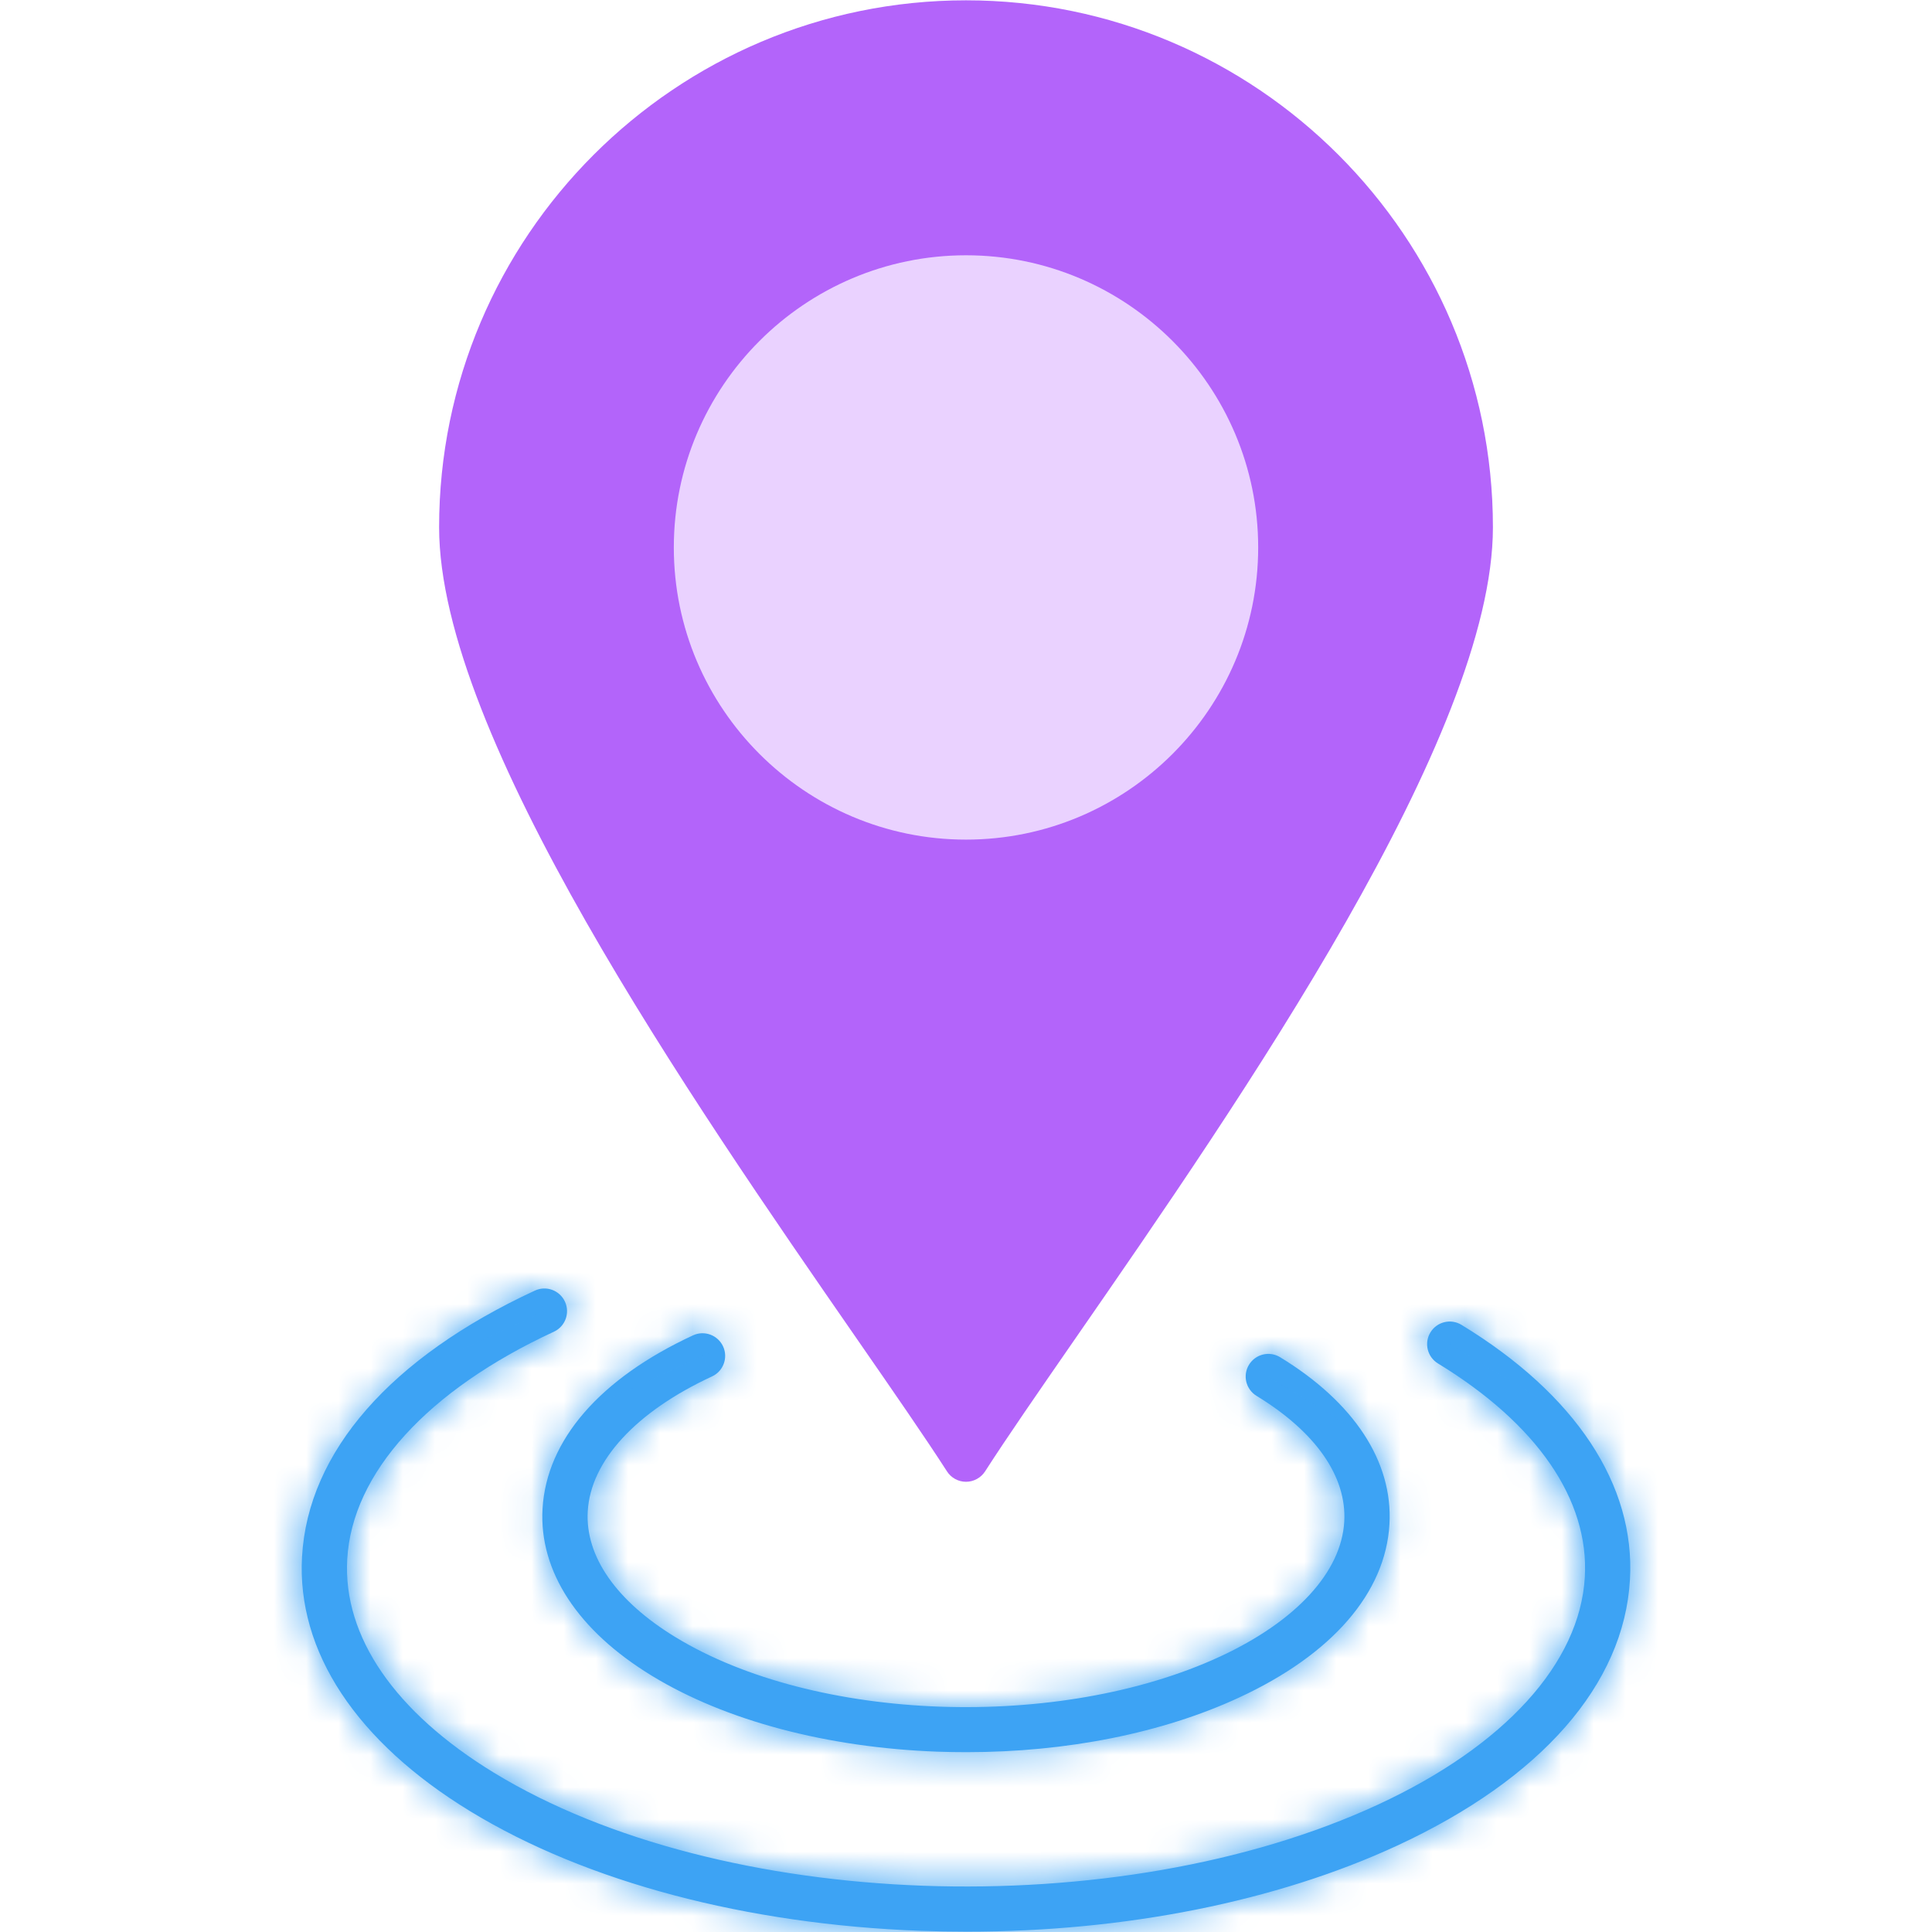 <svg width="60" height="60" viewBox="0 0 60 60" fill="none" xmlns="http://www.w3.org/2000/svg">
<path fill-rule="evenodd" clip-rule="evenodd" d="M30 46.018C29.761 46.018 29.538 45.896 29.41 45.696C28.729 44.638 27.752 43.228 26.623 41.597C21.451 34.127 13.637 22.84 13.637 16.375C13.637 7.351 20.978 0.01 30 0.01C39.023 0.01 46.364 7.351 46.364 16.375C46.364 22.84 38.549 34.127 33.377 41.596C32.248 43.228 31.272 44.638 30.592 45.696C30.462 45.896 30.239 46.018 30 46.018Z" fill="#B364FA"/>
<path fill-rule="evenodd" clip-rule="evenodd" d="M30 26.075C24.997 26.075 20.926 22.006 20.926 17.002C20.926 11.999 24.997 7.928 30 7.928C35.004 7.928 39.074 11.999 39.074 17.002C39.074 22.006 35.004 26.075 30 26.075Z" fill="#EAD2FF"/>
<mask id="path-3-inside-1_2059_160" fill="white">
<path fill-rule="evenodd" clip-rule="evenodd" d="M30.016 54.415C29.719 54.415 29.421 54.41 29.121 54.4C25.684 54.274 22.532 53.438 20.245 52.043C17.945 50.641 16.739 48.799 16.849 46.857C16.971 44.722 18.631 42.81 21.523 41.47C21.874 41.307 22.293 41.461 22.456 41.814C22.618 42.165 22.465 42.584 22.113 42.746C19.75 43.841 18.342 45.368 18.253 46.937C18.173 48.336 19.141 49.724 20.977 50.843C25.312 53.486 32.898 53.756 37.888 51.447C40.25 50.352 41.658 48.824 41.747 47.255C41.827 45.855 40.86 44.469 39.023 43.35C38.692 43.147 38.586 42.715 38.789 42.383C38.991 42.052 39.423 41.947 39.755 42.149C42.055 43.552 43.261 45.393 43.151 47.334C43.029 49.469 41.37 51.383 38.477 52.721C36.1 53.823 33.123 54.415 30.016 54.415Z"/>
</mask>
<path fill-rule="evenodd" clip-rule="evenodd" d="M30.016 54.415C29.719 54.415 29.421 54.41 29.121 54.4C25.684 54.274 22.532 53.438 20.245 52.043C17.945 50.641 16.739 48.799 16.849 46.857C16.971 44.722 18.631 42.81 21.523 41.47C21.874 41.307 22.293 41.461 22.456 41.814C22.618 42.165 22.465 42.584 22.113 42.746C19.75 43.841 18.342 45.368 18.253 46.937C18.173 48.336 19.141 49.724 20.977 50.843C25.312 53.486 32.898 53.756 37.888 51.447C40.25 50.352 41.658 48.824 41.747 47.255C41.827 45.855 40.86 44.469 39.023 43.35C38.692 43.147 38.586 42.715 38.789 42.383C38.991 42.052 39.423 41.947 39.755 42.149C42.055 43.552 43.261 45.393 43.151 47.334C43.029 49.469 41.37 51.383 38.477 52.721C36.1 53.823 33.123 54.415 30.016 54.415Z" fill="#3DA3F4"/>
<path d="M29.121 54.4L28.829 62.394L28.84 62.395L29.121 54.4ZM20.245 52.043L24.411 45.213L24.408 45.211L20.245 52.043ZM16.849 46.857L8.862 46.401L8.862 46.404L16.849 46.857ZM21.523 41.47L24.885 48.73L24.886 48.729L21.523 41.47ZM22.456 41.814L15.193 45.168L15.197 45.177L22.456 41.814ZM22.113 42.746L25.475 50.006L25.477 50.005L22.113 42.746ZM18.253 46.937L26.24 47.392L26.24 47.391L18.253 46.937ZM20.977 50.843L16.811 57.673L16.813 57.674L20.977 50.843ZM37.888 51.447L41.248 58.706L41.251 58.705L37.888 51.447ZM41.747 47.255L33.76 46.8L33.76 46.801L41.747 47.255ZM39.023 43.35L34.851 50.176L34.86 50.181L39.023 43.35ZM38.789 42.383L45.615 46.556L45.62 46.547L45.625 46.538L38.789 42.383ZM39.755 42.149L43.92 35.319L43.91 35.312L39.755 42.149ZM43.151 47.334L51.138 47.79L51.138 47.788L43.151 47.334ZM38.477 52.721L35.118 45.461L35.114 45.463L38.477 52.721ZM30.016 46.415C29.803 46.415 29.599 46.411 29.402 46.405L28.84 62.395C29.243 62.409 29.635 62.415 30.016 62.415V46.415ZM29.413 46.405C26.964 46.316 25.24 45.719 24.411 45.213L16.079 58.873C19.824 61.156 24.404 62.233 28.829 62.394L29.413 46.405ZM24.408 45.211C24.024 44.977 24.118 44.937 24.336 45.27C24.594 45.665 24.889 46.392 24.836 47.31L8.862 46.404C8.522 52.392 12.364 56.609 16.083 58.875L24.408 45.211ZM24.836 47.313C24.811 47.76 24.704 48.165 24.559 48.497C24.418 48.82 24.267 49.019 24.19 49.108C24.059 49.258 24.18 49.056 24.885 48.73L18.161 34.211C14.043 36.118 9.227 40.006 8.862 46.401L24.836 47.313ZM24.886 48.729C21.222 50.427 16.882 48.827 15.193 45.168L29.718 38.46C27.703 34.095 22.527 32.188 18.16 34.212L24.886 48.729ZM15.197 45.177C13.502 41.518 15.094 37.182 18.75 35.488L25.477 50.005C29.835 47.986 31.735 42.812 29.714 38.45L15.197 45.177ZM18.752 35.487C15.572 36.96 10.613 40.365 10.266 46.484L26.24 47.391C26.153 48.921 25.453 49.825 25.214 50.084C24.983 50.334 24.977 50.237 25.475 50.006L18.752 35.487ZM10.266 46.482C9.939 52.223 13.928 55.915 16.811 57.673L25.142 44.013C24.898 43.864 25.126 43.942 25.459 44.419C25.831 44.953 26.32 45.995 26.24 47.392L10.266 46.482ZM16.813 57.674C20.492 59.917 24.93 60.855 28.902 60.997C32.916 61.14 37.365 60.504 41.248 58.706L34.527 44.187C33.42 44.699 31.582 45.082 29.472 45.007C27.319 44.93 25.797 44.412 25.14 44.012L16.813 57.674ZM41.251 58.705C44.432 57.231 49.387 53.824 49.734 47.708L33.76 46.801C33.846 45.272 34.546 44.369 34.785 44.11C35.014 43.86 35.022 43.958 34.525 44.188L41.251 58.705ZM49.734 47.71C50.061 41.968 46.073 38.278 43.187 36.519L34.86 50.181C35.105 50.33 34.876 50.252 34.542 49.774C34.168 49.238 33.68 48.195 33.76 46.8L49.734 47.71ZM43.196 36.524C46.614 38.614 47.729 43.098 45.615 46.556L31.963 38.211C29.444 42.332 30.77 47.681 34.851 50.176L43.196 36.524ZM45.625 46.538C43.52 50.003 39.023 51.066 35.6 48.985L43.91 35.312C39.823 32.829 34.462 34.1 31.953 38.228L45.625 46.538ZM35.59 48.979C35.976 49.215 35.883 49.256 35.664 48.923C35.406 48.528 35.111 47.8 35.164 46.881L51.138 47.788C51.478 41.798 47.634 37.584 43.92 35.319L35.59 48.979ZM35.164 46.879C35.189 46.432 35.296 46.028 35.441 45.696C35.581 45.373 35.733 45.173 35.81 45.085C35.94 44.934 35.82 45.136 35.118 45.461L41.837 59.982C45.959 58.075 50.773 54.185 51.138 47.79L35.164 46.879ZM35.114 45.463C33.977 45.989 32.187 46.415 30.016 46.415V62.415C34.059 62.415 38.222 61.657 41.84 59.98L35.114 45.463Z" fill="#3DA3F4" mask="url(#path-3-inside-1_2059_160)"/>
<mask id="path-5-inside-2_2059_160" fill="white">
<path fill-rule="evenodd" clip-rule="evenodd" d="M30.027 59.989C29.556 59.989 29.084 59.98 28.61 59.964C23.181 59.766 18.21 58.448 14.611 56.255C11.069 54.096 9.212 51.286 9.38 48.342C9.565 45.088 12.133 42.155 16.612 40.08C16.964 39.917 17.382 40.071 17.545 40.424C17.708 40.775 17.555 41.194 17.203 41.357C13.275 43.174 10.935 45.75 10.784 48.422C10.646 50.823 12.266 53.178 15.343 55.055C22.385 59.347 34.701 59.79 42.798 56.042C46.725 54.224 49.065 51.649 49.218 48.977C49.355 46.576 47.735 44.221 44.658 42.344C44.326 42.142 44.221 41.709 44.423 41.379C44.625 41.047 45.057 40.942 45.389 41.145C48.93 43.303 50.789 46.113 50.62 49.057C50.435 52.31 47.866 55.245 43.389 57.318C39.636 59.055 34.938 59.989 30.027 59.989Z"/>
</mask>
<path fill-rule="evenodd" clip-rule="evenodd" d="M30.027 59.989C29.556 59.989 29.084 59.98 28.61 59.964C23.181 59.766 18.21 58.448 14.611 56.255C11.069 54.096 9.212 51.286 9.38 48.342C9.565 45.088 12.133 42.155 16.612 40.08C16.964 39.917 17.382 40.071 17.545 40.424C17.708 40.775 17.555 41.194 17.203 41.357C13.275 43.174 10.935 45.75 10.784 48.422C10.646 50.823 12.266 53.178 15.343 55.055C22.385 59.347 34.701 59.79 42.798 56.042C46.725 54.224 49.065 51.649 49.218 48.977C49.355 46.576 47.735 44.221 44.658 42.344C44.326 42.142 44.221 41.709 44.423 41.379C44.625 41.047 45.057 40.942 45.389 41.145C48.93 43.303 50.789 46.113 50.62 49.057C50.435 52.31 47.866 55.245 43.389 57.318C39.636 59.055 34.938 59.989 30.027 59.989Z" fill="#3DA3F4"/>
<path d="M28.61 59.964L28.318 67.958L28.326 67.959L28.333 67.959L28.61 59.964ZM14.611 56.255L18.775 49.424L18.774 49.424L14.611 56.255ZM9.38 48.342L17.367 48.797L17.367 48.797L9.38 48.342ZM16.612 40.08L19.974 47.34L19.976 47.339L16.612 40.08ZM17.545 40.424L10.282 43.778L10.287 43.787L17.545 40.424ZM17.203 41.357L20.562 48.617L20.566 48.615L17.203 41.357ZM10.784 48.422L18.77 48.878L18.771 48.874L10.784 48.422ZM15.343 55.055L11.179 61.885L11.179 61.886L15.343 55.055ZM42.798 56.042L46.158 63.303L46.16 63.302L42.798 56.042ZM49.218 48.977L41.23 48.521L41.23 48.522L49.218 48.977ZM44.658 42.344L40.485 49.17L40.493 49.175L44.658 42.344ZM44.423 41.379L51.242 45.562L51.251 45.548L51.26 45.534L44.423 41.379ZM45.389 41.145L41.216 47.97L41.225 47.976L45.389 41.145ZM50.62 49.057L42.633 48.599L42.633 48.602L50.62 49.057ZM43.389 57.318L40.028 50.058L40.026 50.058L43.389 57.318ZM30.027 51.989C29.661 51.989 29.282 51.982 28.887 51.968L28.333 67.959C28.884 67.978 29.45 67.989 30.027 67.989V51.989ZM28.902 51.969C24.456 51.807 20.913 50.727 18.775 49.424L10.447 63.086C15.506 66.169 21.906 67.724 28.318 67.958L28.902 51.969ZM18.774 49.424C17.755 48.802 17.369 48.32 17.278 48.181C17.24 48.123 17.274 48.16 17.313 48.292C17.353 48.431 17.377 48.609 17.367 48.797L1.393 47.888C0.992 54.924 5.544 60.097 10.447 63.086L18.774 49.424ZM17.367 48.797C17.341 49.239 17.147 49.333 17.405 49.039C17.709 48.691 18.462 48.04 19.974 47.34L13.251 32.821C7.608 35.434 1.823 40.327 1.392 47.888L17.367 48.797ZM19.976 47.339C16.311 49.037 11.972 47.437 10.282 43.778L24.808 37.07C22.793 32.706 17.617 30.798 13.249 32.822L19.976 47.339ZM10.287 43.787C8.591 40.128 10.184 35.792 13.84 34.098L20.566 48.615C24.925 46.596 26.825 41.423 24.804 37.061L10.287 43.787ZM13.844 34.096C9.001 36.337 3.201 40.812 2.796 47.97L18.771 48.874C18.718 49.8 18.31 50.155 18.498 49.949C18.7 49.726 19.304 49.199 20.562 48.617L13.844 34.096ZM2.796 47.966C2.415 54.644 6.968 59.318 11.179 61.885L19.508 48.224C19.103 47.977 18.828 47.764 18.654 47.608C18.479 47.451 18.431 47.375 18.45 47.403C18.472 47.434 18.569 47.585 18.652 47.857C18.739 48.14 18.793 48.492 18.77 48.878L2.796 47.966ZM11.179 61.886C16.21 64.953 22.507 66.347 28.387 66.558C34.31 66.772 40.721 65.82 46.158 63.303L39.438 48.783C36.779 50.013 32.983 50.714 28.963 50.569C24.901 50.423 21.518 49.449 19.507 48.224L11.179 61.886ZM46.16 63.302C50.999 61.061 56.797 56.588 57.205 49.433L41.23 48.522C41.283 47.596 41.691 47.242 41.502 47.45C41.3 47.673 40.695 48.2 39.436 48.783L46.16 63.302ZM57.204 49.433C57.586 42.755 53.033 38.081 48.822 35.514L40.493 49.175C40.898 49.422 41.173 49.635 41.347 49.791C41.522 49.948 41.57 50.024 41.551 49.996C41.529 49.965 41.432 49.815 41.349 49.542C41.262 49.26 41.208 48.908 41.23 48.521L57.204 49.433ZM48.83 35.519C52.24 37.603 53.373 42.09 51.242 45.562L37.604 37.196C35.069 41.329 36.412 46.68 40.485 49.17L48.83 35.519ZM51.26 45.534C49.166 48.979 44.667 50.08 41.216 47.97L49.562 34.319C45.447 31.804 40.084 33.116 37.587 37.224L51.26 45.534ZM41.225 47.976C42.245 48.597 42.631 49.08 42.723 49.219C42.761 49.276 42.726 49.24 42.688 49.107C42.647 48.967 42.623 48.788 42.633 48.599L58.607 49.515C59.011 42.474 54.453 37.301 49.553 34.313L41.225 47.976ZM42.633 48.602C42.658 48.16 42.853 48.066 42.595 48.36C42.29 48.708 41.538 49.358 40.028 50.058L46.75 64.577C52.393 61.965 58.177 57.071 58.607 49.512L42.633 48.602ZM40.026 50.058C37.515 51.221 34.003 51.989 30.027 51.989V67.989C35.873 67.989 41.757 66.889 46.751 64.577L40.026 50.058Z" fill="#3DA3F4" mask="url(#path-5-inside-2_2059_160)"/>
</svg>
